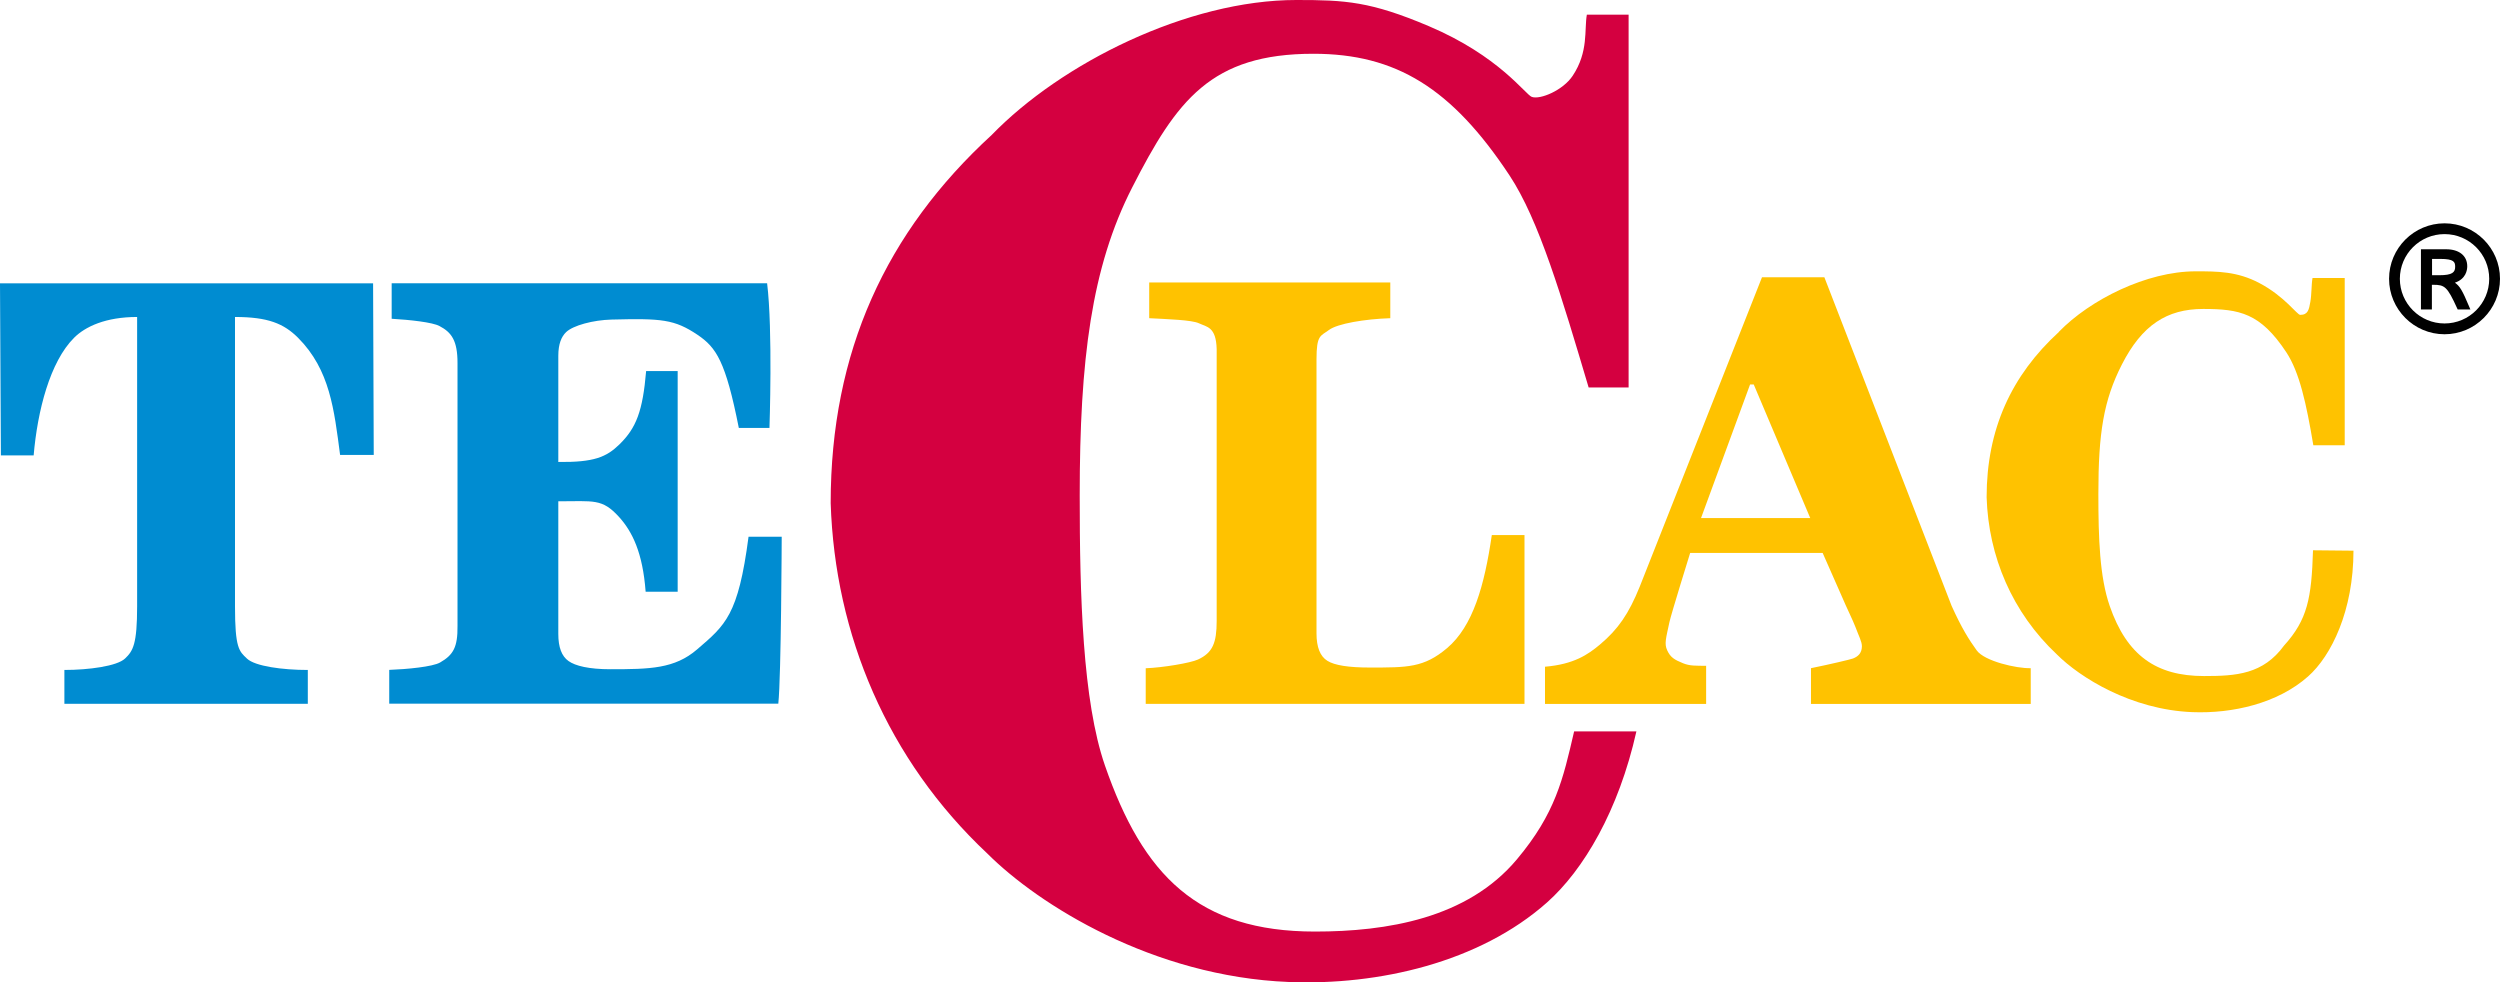 <?xml version="1.0" encoding="UTF-8"?> <svg xmlns="http://www.w3.org/2000/svg" id="Ebene_2" viewBox="0 0 308.3 121.14"><defs><style> .cls-1 { fill: #d40040; } .cls-2 { fill: #008cd1; } .cls-3 { fill: #ffc200; } </style></defs><g id="Ebene_1-2" data-name="Ebene_1"><g><path class="cls-3" d="M253.9,40.94c-5.85,5.36-8.91,11.99-8.91,20.38.23,7.28,3.14,14.2,8.67,19.39,2.83,2.83,9.16,6.81,16.69,7.11,4.97.2,10.54-1.08,14.28-4.4,2.88-2.55,5.6-8.13,5.6-15.51l-4.99-.05c-.18,5.92-.68,8.56-3.57,11.75-2.59,3.55-5.91,3.76-9.87,3.76-5.91,0-9.52-2.55-11.63-8.64-1.24-3.58-1.4-8.32-1.4-13.84,0-7.51.65-11.53,2.9-15.94,2.47-4.84,5.53-6.85,10.03-6.85s7.05.51,10.24,5.33c1.64,2.48,2.48,6.35,3.34,11.48h3.87v-20.63h-3.97c-.15.83-.1,2.01-.27,2.95-.17.93-.27,1.6-1.25,1.6-.38,0-1.93-2.29-5.03-3.92-2.74-1.45-5.16-1.45-7.87-1.45-6.02,0-13.01,3.49-16.87,7.47"></path><path class="cls-3" d="M215.82,47.41h.45l6.97,16.48h-13.47l6.05-16.48h0ZM210.4,86.79v-4.68c-1.28-.02-2,.03-2.85-.32-1.06-.43-1.55-.72-1.95-1.59-.38-.82-.15-1.47.27-3.46.2-.96,2.56-8.55,2.56-8.55h16.34l2.44,5.53c.43,1.03,1.32,2.85,1.59,3.57.45,1.21.81,1.82.81,2.42-.01.84-.48,1.26-1.11,1.5-.29.11-2.8.71-5.17,1.19v4.41h27.1v-4.41c-1.76.05-5.71-.87-6.66-2.19-.95-1.32-1.83-2.69-3.1-5.5l-15.69-40.52h-7.69l-15.08,38.16c-1.35,3.34-2.66,5.25-4.91,7.14-1.47,1.23-3.2,2.43-6.77,2.73v4.59h19.87Z"></path><path class="cls-3" d="M141.29,86.79v-4.38c2.11-.08,5.52-.65,6.45-1.08,1.81-.84,2.3-2.05,2.3-4.76v-33.51c-.07-2.77-1.21-2.73-2.18-3.19-.88-.42-3.9-.51-6.14-.63v-4.41h29.73v4.41c-3.14.1-6.52.67-7.56,1.45-1.04.78-1.54.57-1.54,3.63v33.78c0,1.71.45,2.84,1.34,3.39.89.56,2.63.83,5.22.83,4.64,0,6.68.03,9.55-2.4,3.19-2.71,4.6-7.7,5.51-13.94h4.03v20.82h-46.7Z"></path><path class="cls-1" d="M194.12,90.2c-1.37,5.9-2.29,10.09-7.06,15.78-6.12,7.3-16.06,8.9-24.9,8.9-14.43,0-21.2-6.92-25.9-20.48-2.76-7.98-3.11-20.99-3.11-33.3,0-16.72,1.44-28.14,6.47-37.98,5.5-10.78,9.73-16.49,22.35-16.49,10.18,0,17.06,4.24,24.17,14.98,3.66,5.52,6.46,15.05,9.77,26.17h4.93V1.81h-5.15c-.33,1.85.23,4.57-1.75,7.54-1.18,1.78-4,2.97-5.04,2.6-.79-.29-4.01-5.04-12.71-8.73-7.18-3.04-10.26-3.22-16.31-3.22-13.43,0-29,7.79-37.59,16.65-13.02,11.95-19.85,26.72-19.85,45.4.52,16.22,7,31.65,19.32,43.21,6.31,6.31,20.41,15.17,37.19,15.84,11.07.44,23.5-2.42,31.82-9.8,4.52-4.01,8.85-11.36,11.03-21.1h-7.67Z"></path><path class="cls-2" d="M96.4,66.19h-4.09c-1.27,9.7-2.85,10.89-6.35,13.9-2.77,2.38-5.79,2.44-10.71,2.44-2.61,0-4.3-.41-5.14-1.01-.84-.59-1.26-1.7-1.26-3.33v-16.37c4.39,0,5.4-.36,7.48,1.92,1.66,1.83,2.93,4.43,3.29,9.23h3.95v-27.21h-3.89c-.42,4.93-1.21,7.01-3.29,9.04-1.62,1.58-3.15,2.22-7.54,2.17v-13.09c0-1.46.38-2.36.96-2.92.86-.83,3.34-1.49,5.59-1.55,6.2-.16,7.77-.03,10.62,1.88,2.31,1.56,3.46,3.25,5.09,11.48h3.78s.42-12.03-.29-17.84h-46.3v4.38c2.23.13,5.04.43,5.9.9,1.48.78,2.22,1.78,2.22,4.56v32.41c.03,2.62-.51,3.58-2.15,4.52-.93.53-4.07.83-6.27.91v4.17h47.98c.36-3.4.42-20.6.42-20.6"></path><path class="cls-2" d="M.11,56.16l-.11-21.22h46.01l.08,21.16h-4.15c-.73-5.55-1.24-10.49-5.18-14.44-1.76-1.76-3.72-2.57-7.78-2.57v35.67c0,5.18.5,5.54,1.49,6.47.99.93,4.36,1.39,7.49,1.39v4.17H7.94v-4.17c3.01,0,6.49-.47,7.48-1.41.99-.94,1.49-1.76,1.49-6.45v-35.67c-3.87,0-6.39,1.18-7.78,2.57-2.97,2.97-4.51,9-4.98,14.5H.11Z"></path><path d="M301.46,41.22c-3.77,0-6.84-3.07-6.84-6.84s3.07-6.84,6.84-6.84,6.84,3.07,6.84,6.84-3.07,6.84-6.84,6.84h0ZM301.46,28.87c-3.04,0-5.51,2.47-5.51,5.51s2.47,5.51,5.51,5.51,5.51-2.47,5.51-5.51-2.47-5.51-5.51-5.51h0ZM304.66,38.16h-1.58l-.07-.15c-1.22-2.69-1.54-2.89-2.95-2.89h-.16v3.04h-1.35v-7.42h3.11c1.6,0,2.6.8,2.6,2.09,0,.48-.16,1.57-1.52,2.03.61.44.91.93,1.76,2.96l.15.35h0ZM299.91,33.94h.9c1.64,0,1.96-.37,1.96-1.04,0-.59-.13-.97-1.83-.97h-1.02v2.01h0Z"></path></g></g></svg> 